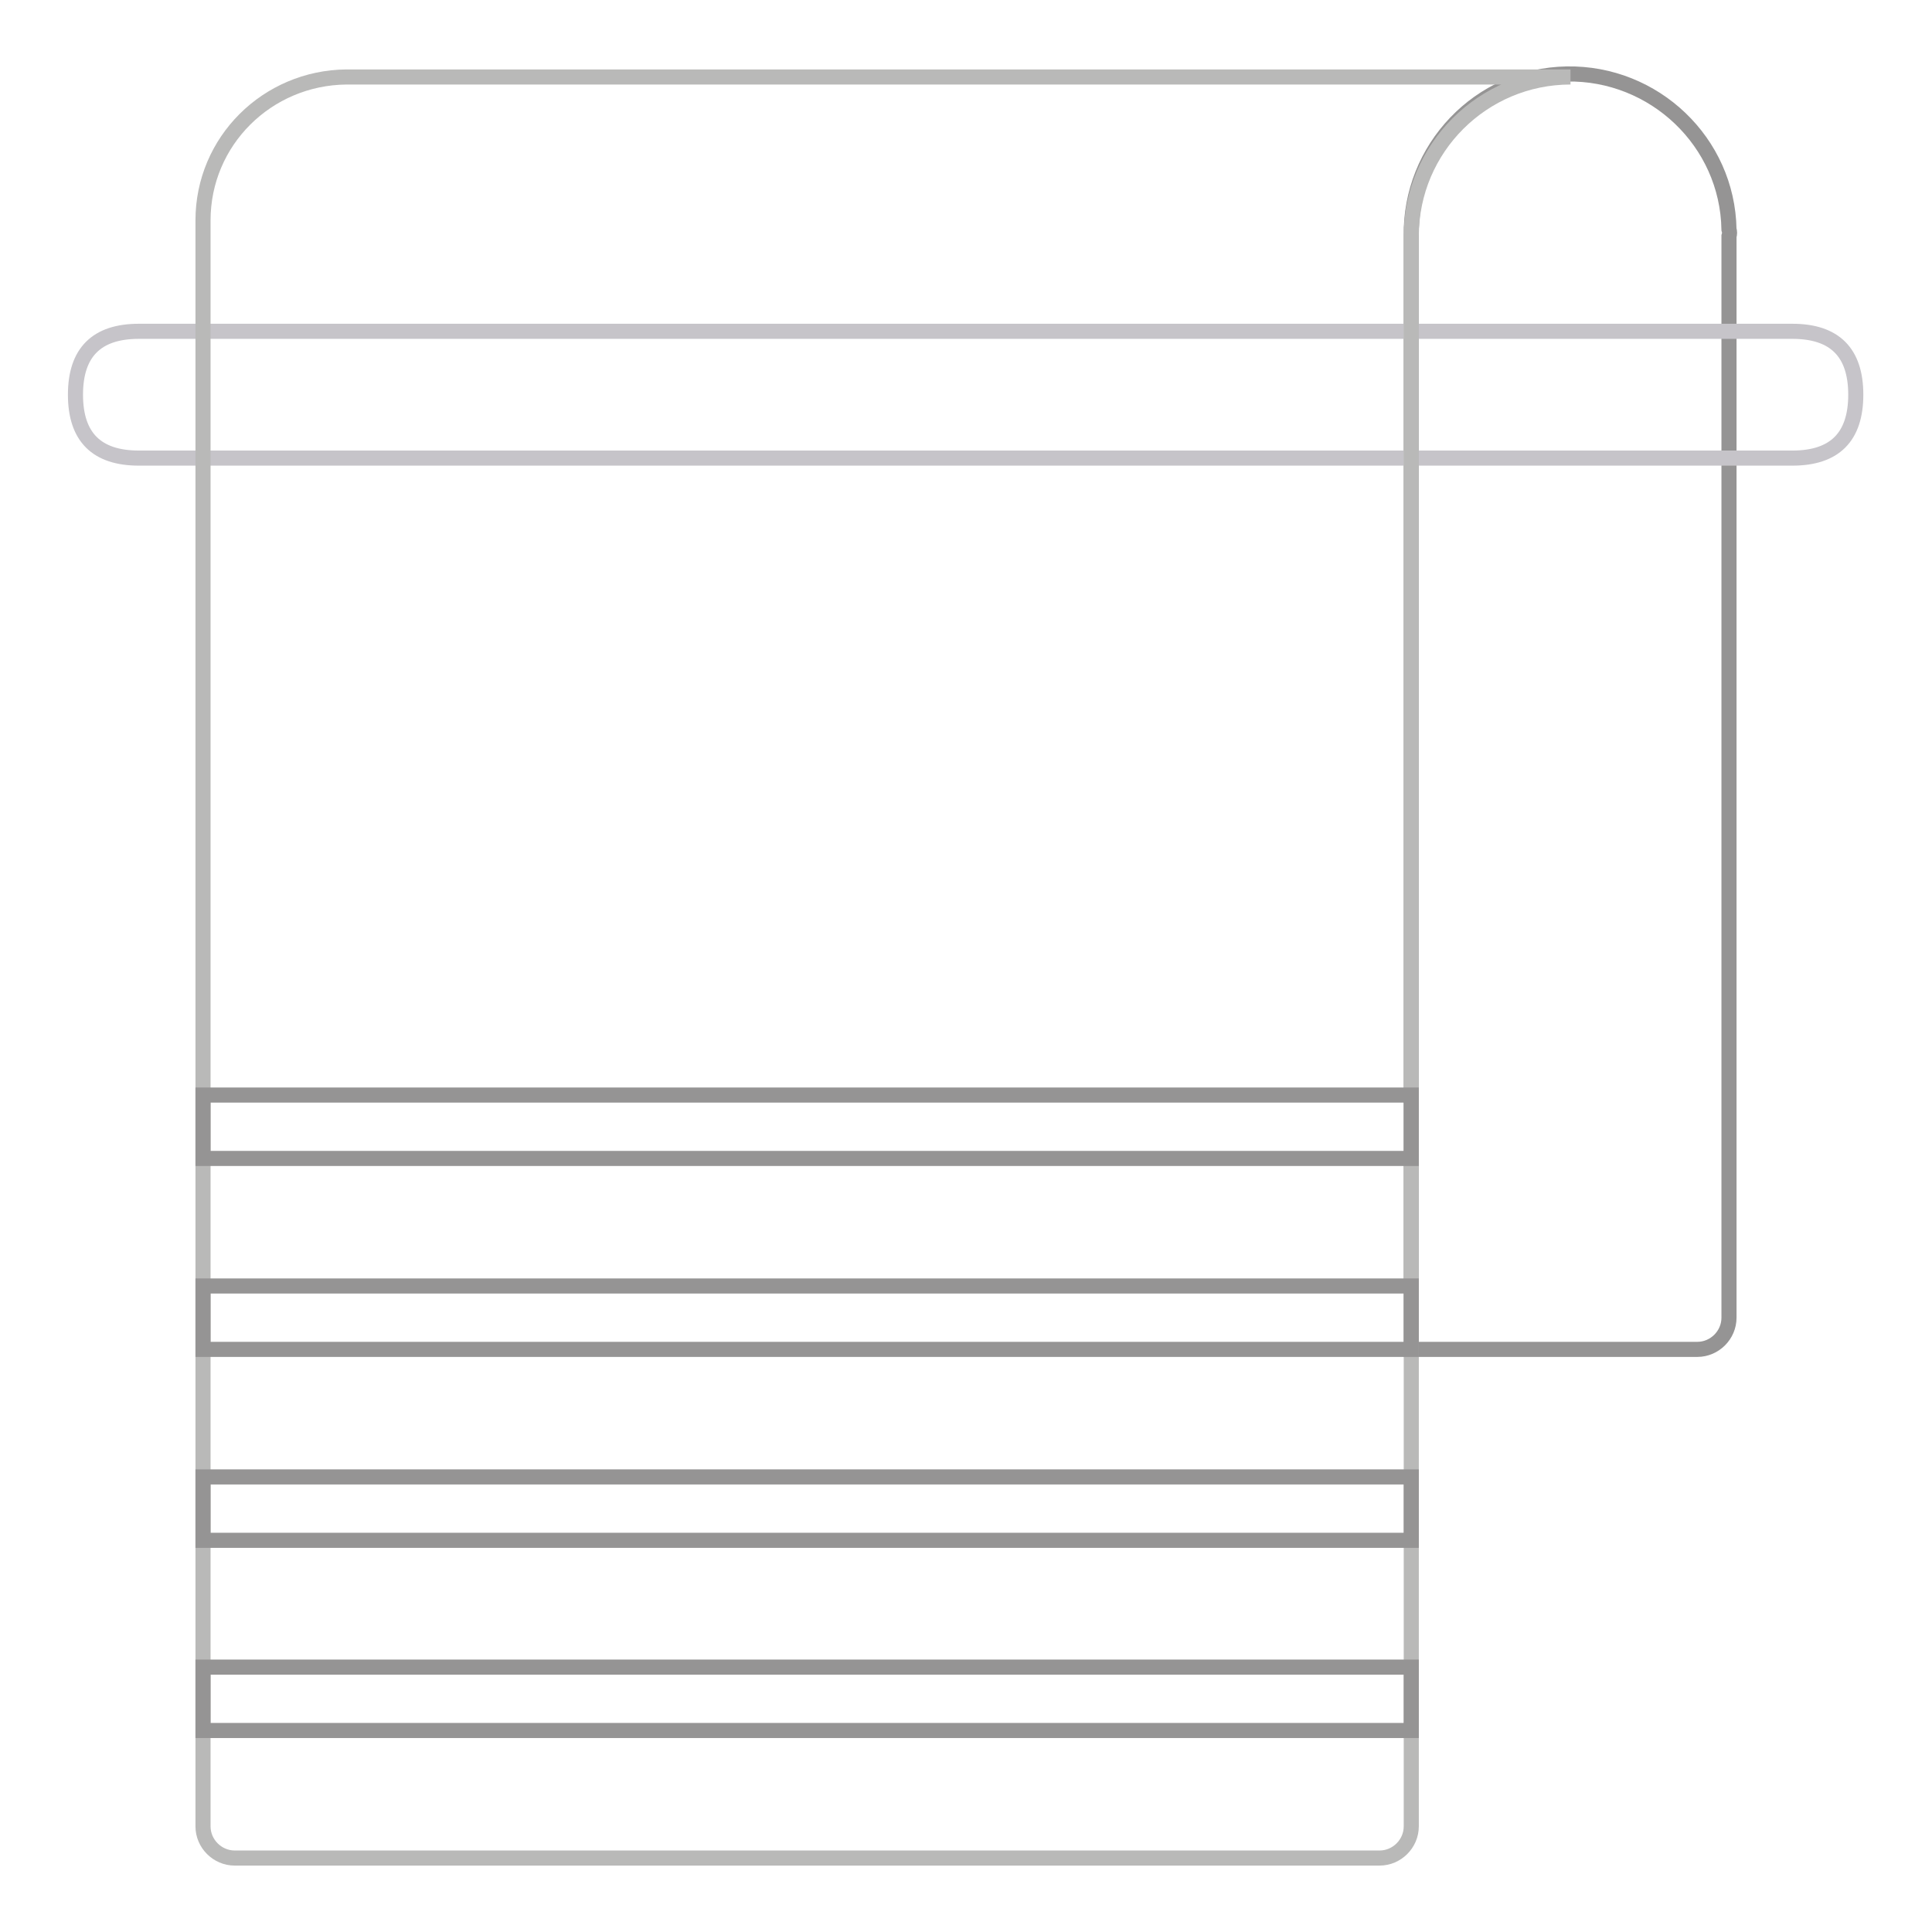 <?xml version="1.0" encoding="utf-8"?>
<!-- Svg Vector Icons : http://www.onlinewebfonts.com/icon -->
<!DOCTYPE svg PUBLIC "-//W3C//DTD SVG 1.1//EN" "http://www.w3.org/Graphics/SVG/1.1/DTD/svg11.dtd">
<svg version="1.1" xmlns="http://www.w3.org/2000/svg" xmlns:xlink="http://www.w3.org/1999/xlink" x="0px" y="0px" viewBox="0 0 256 256" enable-background="new 0 0 256 256" xml:space="preserve">
<g> <path stroke-width="2" fill-opacity="0" stroke="#959494"  d="M229.1,31.3v143.3c0,2.3-1.9,4.2-4.2,4.2H187V31.3c-0.2-11.6,9-21.3,20.6-21.5c11.6-0.2,21.3,9,21.5,20.6 C229.2,30.7,229.2,31,229.1,31.3z"/> <path stroke-width="2" fill-opacity="0" stroke="#c6c4c9"  d="M18.4,43.9h219.1c5.6,0,8.4,2.8,8.4,8.4l0,0c0,5.6-2.8,8.4-8.4,8.4H18.4c-5.6,0-8.4-2.8-8.4-8.4l0,0 C10,46.7,12.8,43.9,18.4,43.9z"/> <path stroke-width="2" fill-opacity="0" stroke="#b9b9b8"  d="M208.1,10.2c-11.6,0-21.1,9.4-21.1,21.1V242c0,2.3-1.9,4.2-4.2,4.2H31.1c-2.3,0-4.2-1.9-4.2-4.2V29.2 c0-10.5,8.5-18.9,19-19H208.1z"/> <path stroke-width="2" fill-opacity="0" stroke="#959494"  d="M26.9,220.9H187v8.4H26.9V220.9z M26.9,195.7H187v8.4H26.9V195.7z M26.9,170.4H187v8.4H26.9V170.4z  M26.9,145.1H187v8.4H26.9V145.1z"/></g>
</svg>
